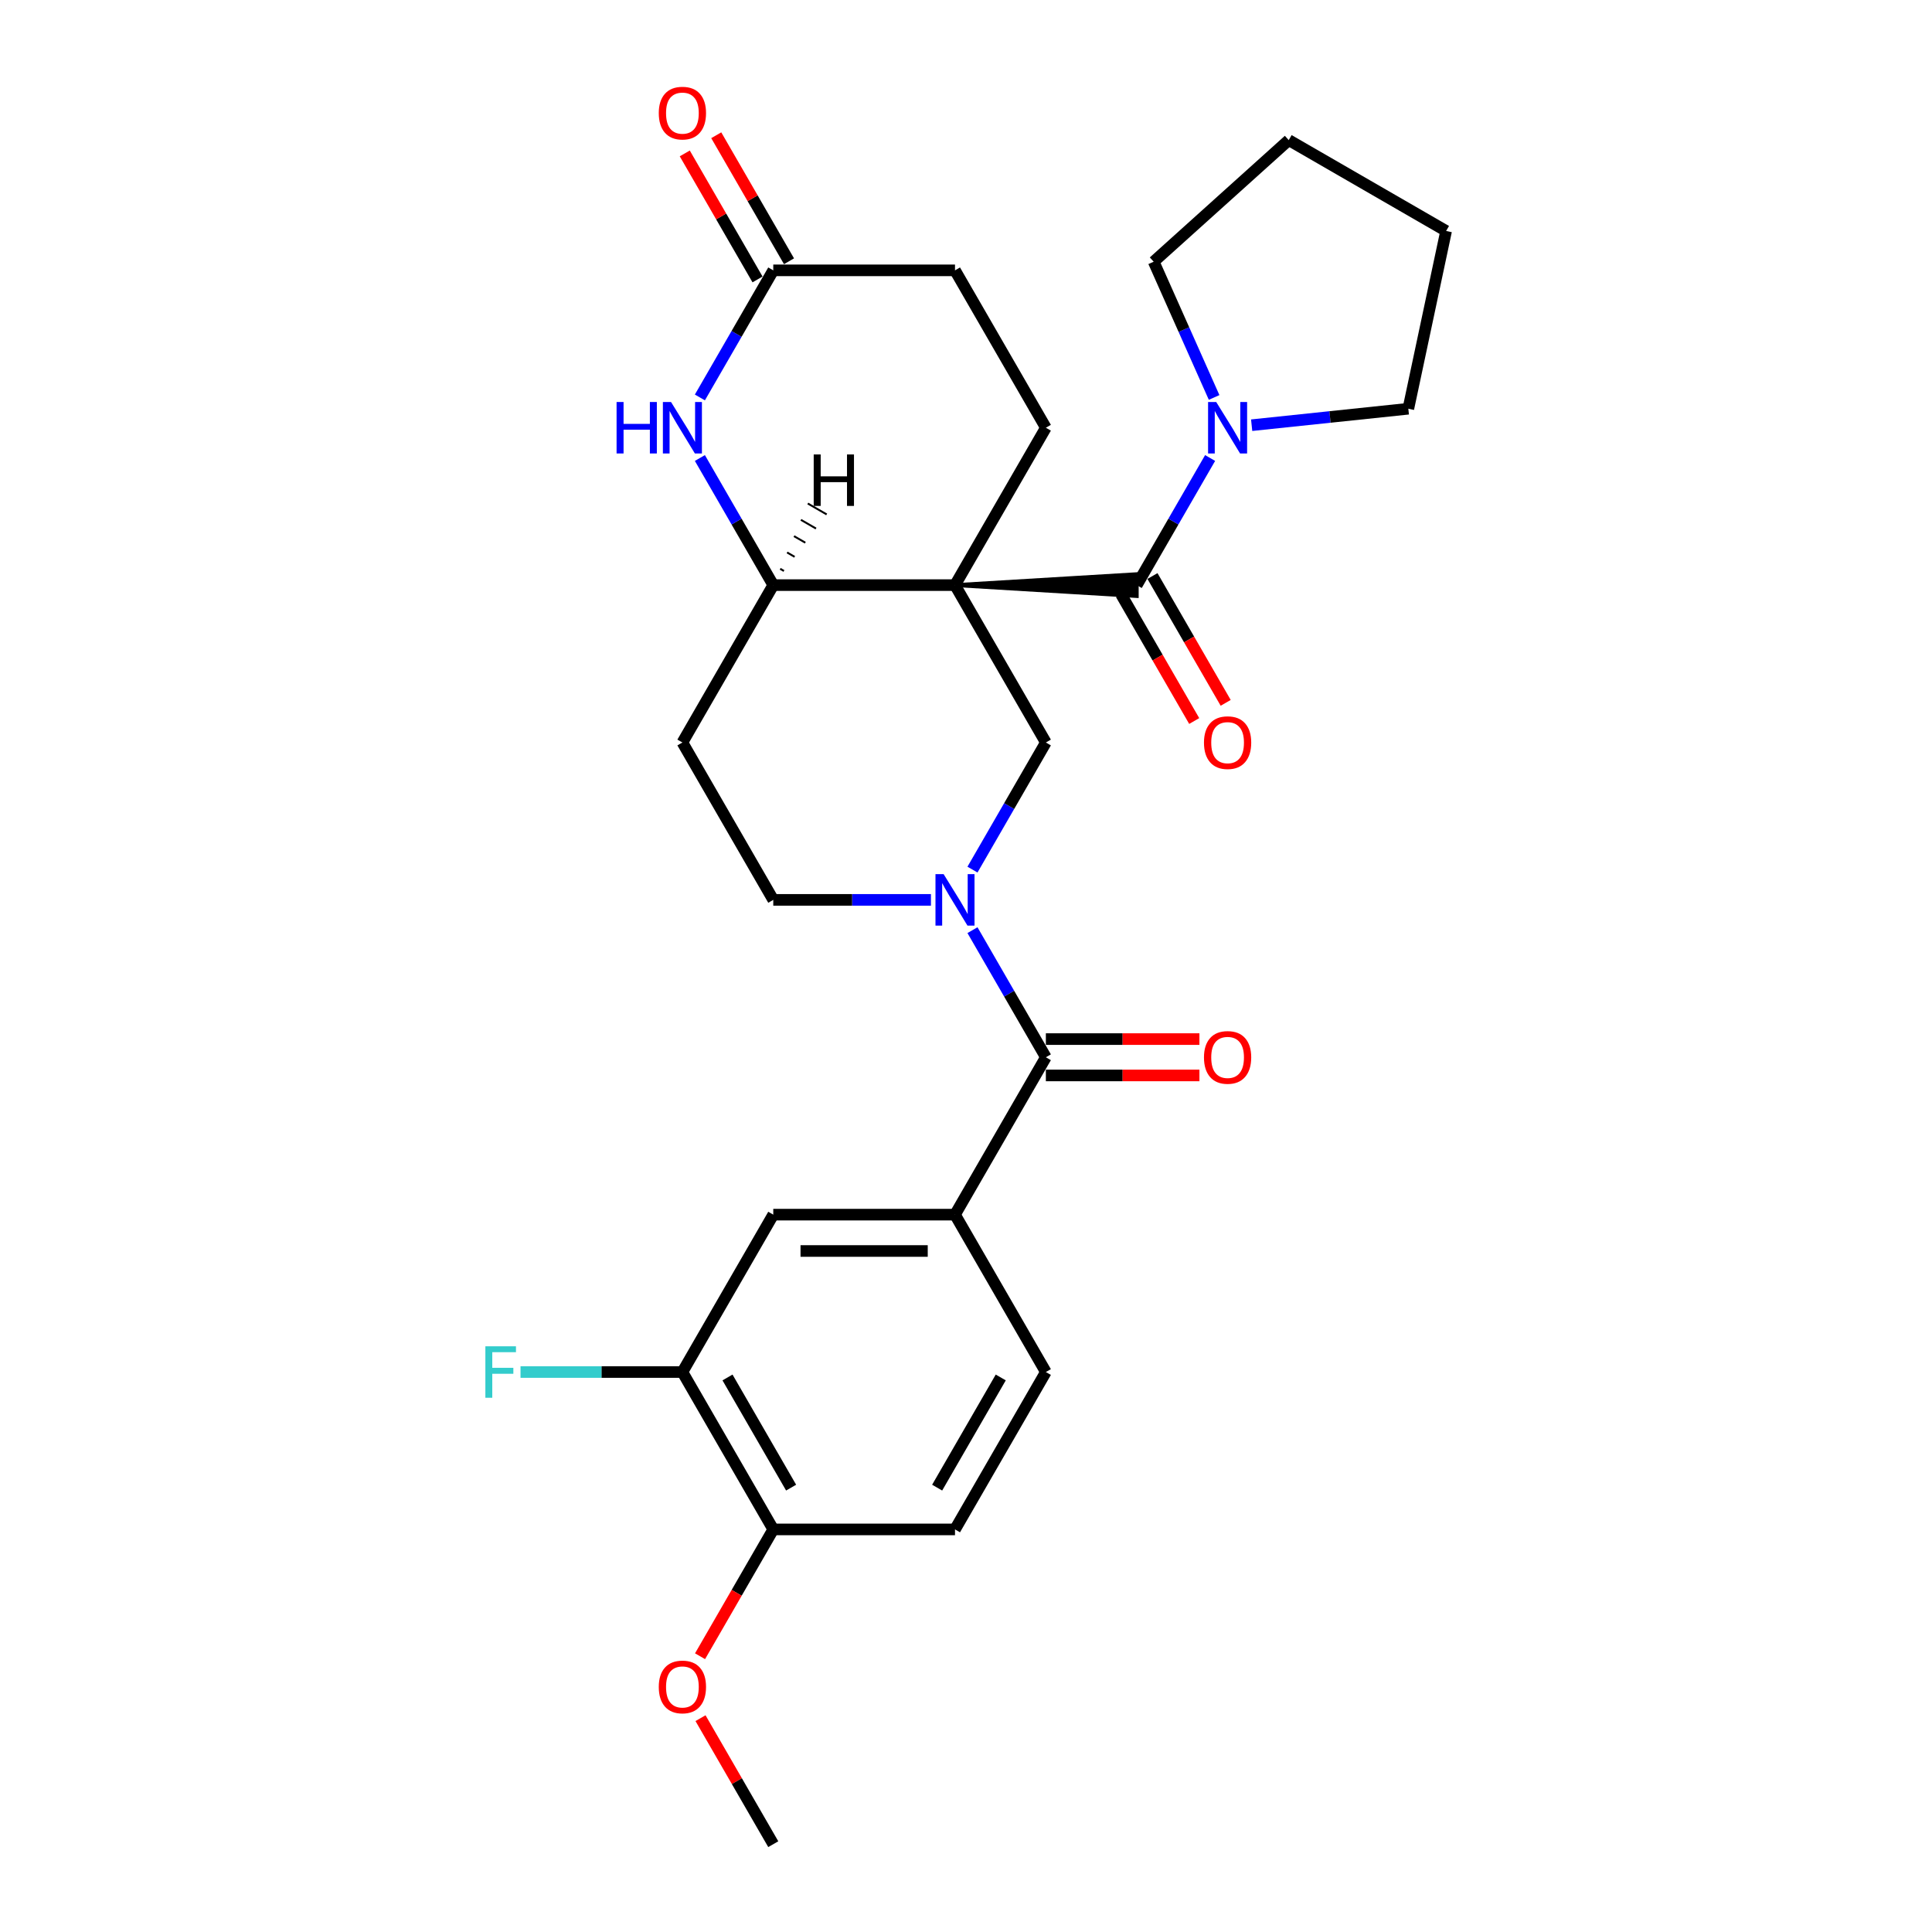 <?xml version='1.0' encoding='iso-8859-1'?>
<svg version='1.1' baseProfile='full'
              xmlns='http://www.w3.org/2000/svg'
                      xmlns:rdkit='http://www.rdkit.org/xml'
                      xmlns:xlink='http://www.w3.org/1999/xlink'
                  xml:space='preserve'
width='1000px' height='1000px' viewBox='0 0 1000 1000'>
<!-- END OF HEADER -->
<rect style='opacity:1.0;fill:#FFFFFF;stroke:none' width='1000' height='1000' x='0' y='0'> </rect>
<path class='bond-0' d='M 494.306,302.854 L 588.369,308.498 L 588.369,297.21 Z' style='fill:#000000;fill-rule:evenodd;fill-opacity:1;stroke:#000000;stroke-width:2px;stroke-linecap:butt;stroke-linejoin:miter;stroke-opacity:1;' />
<path class='bond-2' d='M 494.306,302.854 L 541.337,384.316' style='fill:none;fill-rule:evenodd;stroke:#000000;stroke-width:6px;stroke-linecap:butt;stroke-linejoin:miter;stroke-opacity:1' />
<path class='bond-4' d='M 494.306,302.854 L 400.242,302.854' style='fill:none;fill-rule:evenodd;stroke:#000000;stroke-width:6px;stroke-linecap:butt;stroke-linejoin:miter;stroke-opacity:1' />
<path class='bond-8' d='M 494.306,302.854 L 541.337,221.393' style='fill:none;fill-rule:evenodd;stroke:#000000;stroke-width:6px;stroke-linecap:butt;stroke-linejoin:miter;stroke-opacity:1' />
<path class='bond-6' d='M 588.369,302.854 L 607.361,269.959' style='fill:none;fill-rule:evenodd;stroke:#000000;stroke-width:6px;stroke-linecap:butt;stroke-linejoin:miter;stroke-opacity:1' />
<path class='bond-6' d='M 607.361,269.959 L 626.353,237.064' style='fill:none;fill-rule:evenodd;stroke:#0000FF;stroke-width:6px;stroke-linecap:butt;stroke-linejoin:miter;stroke-opacity:1' />
<path class='bond-14' d='M 580.223,307.557 L 599.172,340.377' style='fill:none;fill-rule:evenodd;stroke:#000000;stroke-width:6px;stroke-linecap:butt;stroke-linejoin:miter;stroke-opacity:1' />
<path class='bond-14' d='M 599.172,340.377 L 618.12,373.197' style='fill:none;fill-rule:evenodd;stroke:#FF0000;stroke-width:6px;stroke-linecap:butt;stroke-linejoin:miter;stroke-opacity:1' />
<path class='bond-14' d='M 596.515,298.151 L 615.464,330.971' style='fill:none;fill-rule:evenodd;stroke:#000000;stroke-width:6px;stroke-linecap:butt;stroke-linejoin:miter;stroke-opacity:1' />
<path class='bond-14' d='M 615.464,330.971 L 634.413,363.791' style='fill:none;fill-rule:evenodd;stroke:#FF0000;stroke-width:6px;stroke-linecap:butt;stroke-linejoin:miter;stroke-opacity:1' />
<path class='bond-1' d='M 503.353,450.106 L 522.345,417.211' style='fill:none;fill-rule:evenodd;stroke:#0000FF;stroke-width:6px;stroke-linecap:butt;stroke-linejoin:miter;stroke-opacity:1' />
<path class='bond-1' d='M 522.345,417.211 L 541.337,384.316' style='fill:none;fill-rule:evenodd;stroke:#000000;stroke-width:6px;stroke-linecap:butt;stroke-linejoin:miter;stroke-opacity:1' />
<path class='bond-3' d='M 503.353,481.448 L 522.345,514.343' style='fill:none;fill-rule:evenodd;stroke:#0000FF;stroke-width:6px;stroke-linecap:butt;stroke-linejoin:miter;stroke-opacity:1' />
<path class='bond-3' d='M 522.345,514.343 L 541.337,547.238' style='fill:none;fill-rule:evenodd;stroke:#000000;stroke-width:6px;stroke-linecap:butt;stroke-linejoin:miter;stroke-opacity:1' />
<path class='bond-29' d='M 481.852,465.777 L 441.047,465.777' style='fill:none;fill-rule:evenodd;stroke:#0000FF;stroke-width:6px;stroke-linecap:butt;stroke-linejoin:miter;stroke-opacity:1' />
<path class='bond-29' d='M 441.047,465.777 L 400.242,465.777' style='fill:none;fill-rule:evenodd;stroke:#000000;stroke-width:6px;stroke-linecap:butt;stroke-linejoin:miter;stroke-opacity:1' />
<path class='bond-7' d='M 541.337,547.238 L 494.306,628.7' style='fill:none;fill-rule:evenodd;stroke:#000000;stroke-width:6px;stroke-linecap:butt;stroke-linejoin:miter;stroke-opacity:1' />
<path class='bond-15' d='M 541.337,556.645 L 581.079,556.645' style='fill:none;fill-rule:evenodd;stroke:#000000;stroke-width:6px;stroke-linecap:butt;stroke-linejoin:miter;stroke-opacity:1' />
<path class='bond-15' d='M 581.079,556.645 L 620.821,556.645' style='fill:none;fill-rule:evenodd;stroke:#FF0000;stroke-width:6px;stroke-linecap:butt;stroke-linejoin:miter;stroke-opacity:1' />
<path class='bond-15' d='M 541.337,537.832 L 581.079,537.832' style='fill:none;fill-rule:evenodd;stroke:#000000;stroke-width:6px;stroke-linecap:butt;stroke-linejoin:miter;stroke-opacity:1' />
<path class='bond-15' d='M 581.079,537.832 L 620.821,537.832' style='fill:none;fill-rule:evenodd;stroke:#FF0000;stroke-width:6px;stroke-linecap:butt;stroke-linejoin:miter;stroke-opacity:1' />
<path class='bond-5' d='M 400.242,302.854 L 381.25,269.959' style='fill:none;fill-rule:evenodd;stroke:#000000;stroke-width:6px;stroke-linecap:butt;stroke-linejoin:miter;stroke-opacity:1' />
<path class='bond-5' d='M 381.25,269.959 L 362.258,237.064' style='fill:none;fill-rule:evenodd;stroke:#0000FF;stroke-width:6px;stroke-linecap:butt;stroke-linejoin:miter;stroke-opacity:1' />
<path class='bond-12' d='M 400.242,302.854 L 353.21,384.316' style='fill:none;fill-rule:evenodd;stroke:#000000;stroke-width:6px;stroke-linecap:butt;stroke-linejoin:miter;stroke-opacity:1' />
<path class='bond-32' d='M 405.772,295.535 L 403.817,294.406' style='fill:none;fill-rule:evenodd;stroke:#000000;stroke-width:1.0px;stroke-linecap:butt;stroke-linejoin:miter;stroke-opacity:1' />
<path class='bond-32' d='M 411.301,288.215 L 407.391,285.957' style='fill:none;fill-rule:evenodd;stroke:#000000;stroke-width:1.0px;stroke-linecap:butt;stroke-linejoin:miter;stroke-opacity:1' />
<path class='bond-32' d='M 416.83,280.895 L 410.965,277.509' style='fill:none;fill-rule:evenodd;stroke:#000000;stroke-width:1.0px;stroke-linecap:butt;stroke-linejoin:miter;stroke-opacity:1' />
<path class='bond-32' d='M 422.36,273.575 L 414.54,269.06' style='fill:none;fill-rule:evenodd;stroke:#000000;stroke-width:1.0px;stroke-linecap:butt;stroke-linejoin:miter;stroke-opacity:1' />
<path class='bond-32' d='M 427.889,266.256 L 418.114,260.612' style='fill:none;fill-rule:evenodd;stroke:#000000;stroke-width:1.0px;stroke-linecap:butt;stroke-linejoin:miter;stroke-opacity:1' />
<path class='bond-9' d='M 362.258,205.722 L 381.25,172.827' style='fill:none;fill-rule:evenodd;stroke:#0000FF;stroke-width:6px;stroke-linecap:butt;stroke-linejoin:miter;stroke-opacity:1' />
<path class='bond-9' d='M 381.25,172.827 L 400.242,139.931' style='fill:none;fill-rule:evenodd;stroke:#000000;stroke-width:6px;stroke-linecap:butt;stroke-linejoin:miter;stroke-opacity:1' />
<path class='bond-23' d='M 647.855,220.084 L 688.402,215.822' style='fill:none;fill-rule:evenodd;stroke:#0000FF;stroke-width:6px;stroke-linecap:butt;stroke-linejoin:miter;stroke-opacity:1' />
<path class='bond-23' d='M 688.402,215.822 L 728.949,211.561' style='fill:none;fill-rule:evenodd;stroke:#000000;stroke-width:6px;stroke-linecap:butt;stroke-linejoin:miter;stroke-opacity:1' />
<path class='bond-24' d='M 628.424,205.722 L 612.783,170.592' style='fill:none;fill-rule:evenodd;stroke:#0000FF;stroke-width:6px;stroke-linecap:butt;stroke-linejoin:miter;stroke-opacity:1' />
<path class='bond-24' d='M 612.783,170.592 L 597.142,135.462' style='fill:none;fill-rule:evenodd;stroke:#000000;stroke-width:6px;stroke-linecap:butt;stroke-linejoin:miter;stroke-opacity:1' />
<path class='bond-10' d='M 494.306,628.7 L 400.242,628.7' style='fill:none;fill-rule:evenodd;stroke:#000000;stroke-width:6px;stroke-linecap:butt;stroke-linejoin:miter;stroke-opacity:1' />
<path class='bond-10' d='M 480.196,647.513 L 414.352,647.513' style='fill:none;fill-rule:evenodd;stroke:#000000;stroke-width:6px;stroke-linecap:butt;stroke-linejoin:miter;stroke-opacity:1' />
<path class='bond-17' d='M 494.306,628.7 L 541.337,710.161' style='fill:none;fill-rule:evenodd;stroke:#000000;stroke-width:6px;stroke-linecap:butt;stroke-linejoin:miter;stroke-opacity:1' />
<path class='bond-20' d='M 541.337,221.393 L 494.306,139.931' style='fill:none;fill-rule:evenodd;stroke:#000000;stroke-width:6px;stroke-linecap:butt;stroke-linejoin:miter;stroke-opacity:1' />
<path class='bond-18' d='M 408.388,135.228 L 389.559,102.615' style='fill:none;fill-rule:evenodd;stroke:#000000;stroke-width:6px;stroke-linecap:butt;stroke-linejoin:miter;stroke-opacity:1' />
<path class='bond-18' d='M 389.559,102.615 L 370.73,70.002' style='fill:none;fill-rule:evenodd;stroke:#FF0000;stroke-width:6px;stroke-linecap:butt;stroke-linejoin:miter;stroke-opacity:1' />
<path class='bond-18' d='M 392.096,144.635 L 373.267,112.022' style='fill:none;fill-rule:evenodd;stroke:#000000;stroke-width:6px;stroke-linecap:butt;stroke-linejoin:miter;stroke-opacity:1' />
<path class='bond-18' d='M 373.267,112.022 L 354.438,79.409' style='fill:none;fill-rule:evenodd;stroke:#FF0000;stroke-width:6px;stroke-linecap:butt;stroke-linejoin:miter;stroke-opacity:1' />
<path class='bond-28' d='M 400.242,139.931 L 494.306,139.931' style='fill:none;fill-rule:evenodd;stroke:#000000;stroke-width:6px;stroke-linecap:butt;stroke-linejoin:miter;stroke-opacity:1' />
<path class='bond-11' d='M 400.242,628.7 L 353.21,710.161' style='fill:none;fill-rule:evenodd;stroke:#000000;stroke-width:6px;stroke-linecap:butt;stroke-linejoin:miter;stroke-opacity:1' />
<path class='bond-21' d='M 353.21,710.161 L 311.315,710.161' style='fill:none;fill-rule:evenodd;stroke:#000000;stroke-width:6px;stroke-linecap:butt;stroke-linejoin:miter;stroke-opacity:1' />
<path class='bond-21' d='M 311.315,710.161 L 269.419,710.161' style='fill:none;fill-rule:evenodd;stroke:#33CCCC;stroke-width:6px;stroke-linecap:butt;stroke-linejoin:miter;stroke-opacity:1' />
<path class='bond-31' d='M 353.21,710.161 L 400.242,791.623' style='fill:none;fill-rule:evenodd;stroke:#000000;stroke-width:6px;stroke-linecap:butt;stroke-linejoin:miter;stroke-opacity:1' />
<path class='bond-31' d='M 376.557,712.974 L 409.48,769.997' style='fill:none;fill-rule:evenodd;stroke:#000000;stroke-width:6px;stroke-linecap:butt;stroke-linejoin:miter;stroke-opacity:1' />
<path class='bond-13' d='M 353.21,384.316 L 400.242,465.777' style='fill:none;fill-rule:evenodd;stroke:#000000;stroke-width:6px;stroke-linecap:butt;stroke-linejoin:miter;stroke-opacity:1' />
<path class='bond-16' d='M 400.242,791.623 L 494.306,791.623' style='fill:none;fill-rule:evenodd;stroke:#000000;stroke-width:6px;stroke-linecap:butt;stroke-linejoin:miter;stroke-opacity:1' />
<path class='bond-22' d='M 400.242,791.623 L 381.294,824.443' style='fill:none;fill-rule:evenodd;stroke:#000000;stroke-width:6px;stroke-linecap:butt;stroke-linejoin:miter;stroke-opacity:1' />
<path class='bond-22' d='M 381.294,824.443 L 362.345,857.263' style='fill:none;fill-rule:evenodd;stroke:#FF0000;stroke-width:6px;stroke-linecap:butt;stroke-linejoin:miter;stroke-opacity:1' />
<path class='bond-19' d='M 541.337,710.161 L 494.306,791.623' style='fill:none;fill-rule:evenodd;stroke:#000000;stroke-width:6px;stroke-linecap:butt;stroke-linejoin:miter;stroke-opacity:1' />
<path class='bond-19' d='M 517.99,712.974 L 485.068,769.997' style='fill:none;fill-rule:evenodd;stroke:#000000;stroke-width:6px;stroke-linecap:butt;stroke-linejoin:miter;stroke-opacity:1' />
<path class='bond-25' d='M 362.584,889.319 L 381.413,921.932' style='fill:none;fill-rule:evenodd;stroke:#FF0000;stroke-width:6px;stroke-linecap:butt;stroke-linejoin:miter;stroke-opacity:1' />
<path class='bond-25' d='M 381.413,921.932 L 400.242,954.545' style='fill:none;fill-rule:evenodd;stroke:#000000;stroke-width:6px;stroke-linecap:butt;stroke-linejoin:miter;stroke-opacity:1' />
<path class='bond-26' d='M 728.949,211.561 L 748.506,119.553' style='fill:none;fill-rule:evenodd;stroke:#000000;stroke-width:6px;stroke-linecap:butt;stroke-linejoin:miter;stroke-opacity:1' />
<path class='bond-27' d='M 597.142,135.462 L 667.045,72.521' style='fill:none;fill-rule:evenodd;stroke:#000000;stroke-width:6px;stroke-linecap:butt;stroke-linejoin:miter;stroke-opacity:1' />
<path class='bond-30' d='M 748.506,119.553 L 667.045,72.521' style='fill:none;fill-rule:evenodd;stroke:#000000;stroke-width:6px;stroke-linecap:butt;stroke-linejoin:miter;stroke-opacity:1' />
<path  class='atom-2' d='M 488.417 452.458
L 497.146 466.567
Q 498.012 467.959, 499.404 470.48
Q 500.796 473.001, 500.871 473.152
L 500.871 452.458
L 504.408 452.458
L 504.408 479.096
L 500.758 479.096
L 491.39 463.67
Q 490.299 461.864, 489.132 459.795
Q 488.003 457.725, 487.665 457.086
L 487.665 479.096
L 484.203 479.096
L 484.203 452.458
L 488.417 452.458
' fill='#0000FF'/>
<path  class='atom-6' d='M 319.141 208.073
L 322.753 208.073
L 322.753 219.399
L 336.373 219.399
L 336.373 208.073
L 339.985 208.073
L 339.985 234.712
L 336.373 234.712
L 336.373 222.409
L 322.753 222.409
L 322.753 234.712
L 319.141 234.712
L 319.141 208.073
' fill='#0000FF'/>
<path  class='atom-6' d='M 347.322 208.073
L 356.051 222.183
Q 356.917 223.575, 358.309 226.096
Q 359.701 228.617, 359.776 228.767
L 359.776 208.073
L 363.313 208.073
L 363.313 234.712
L 359.663 234.712
L 350.294 219.286
Q 349.203 217.48, 348.037 215.41
Q 346.908 213.341, 346.57 212.701
L 346.57 234.712
L 343.108 234.712
L 343.108 208.073
L 347.322 208.073
' fill='#0000FF'/>
<path  class='atom-7' d='M 629.513 208.073
L 638.242 222.183
Q 639.107 223.575, 640.499 226.096
Q 641.891 228.617, 641.967 228.767
L 641.967 208.073
L 645.503 208.073
L 645.503 234.712
L 641.854 234.712
L 632.485 219.286
Q 631.394 217.48, 630.227 215.41
Q 629.099 213.341, 628.76 212.701
L 628.76 234.712
L 625.299 234.712
L 625.299 208.073
L 629.513 208.073
' fill='#0000FF'/>
<path  class='atom-15' d='M 623.173 384.391
Q 623.173 377.995, 626.333 374.42
Q 629.494 370.846, 635.401 370.846
Q 641.308 370.846, 644.469 374.42
Q 647.629 377.995, 647.629 384.391
Q 647.629 390.863, 644.431 394.55
Q 641.233 398.199, 635.401 398.199
Q 629.531 398.199, 626.333 394.55
Q 623.173 390.9, 623.173 384.391
M 635.401 395.189
Q 639.465 395.189, 641.647 392.48
Q 643.867 389.734, 643.867 384.391
Q 643.867 379.161, 641.647 376.527
Q 639.465 373.856, 635.401 373.856
Q 631.337 373.856, 629.118 376.49
Q 626.935 379.123, 626.935 384.391
Q 626.935 389.771, 629.118 392.48
Q 631.337 395.189, 635.401 395.189
' fill='#FF0000'/>
<path  class='atom-16' d='M 623.173 547.314
Q 623.173 540.917, 626.333 537.343
Q 629.494 533.769, 635.401 533.769
Q 641.308 533.769, 644.469 537.343
Q 647.629 540.917, 647.629 547.314
Q 647.629 553.785, 644.431 557.473
Q 641.233 561.122, 635.401 561.122
Q 629.531 561.122, 626.333 557.473
Q 623.173 553.823, 623.173 547.314
M 635.401 558.112
Q 639.465 558.112, 641.647 555.403
Q 643.867 552.657, 643.867 547.314
Q 643.867 542.084, 641.647 539.45
Q 639.465 536.779, 635.401 536.779
Q 631.337 536.779, 629.118 539.412
Q 626.935 542.046, 626.935 547.314
Q 626.935 552.694, 629.118 555.403
Q 631.337 558.112, 635.401 558.112
' fill='#FF0000'/>
<path  class='atom-19' d='M 340.982 58.545
Q 340.982 52.149, 344.143 48.575
Q 347.303 45, 353.21 45
Q 359.118 45, 362.278 48.575
Q 365.439 52.149, 365.439 58.545
Q 365.439 65.017, 362.241 68.704
Q 359.042 72.354, 353.21 72.354
Q 347.341 72.354, 344.143 68.704
Q 340.982 65.055, 340.982 58.545
M 353.21 69.344
Q 357.274 69.344, 359.456 66.635
Q 361.676 63.888, 361.676 58.545
Q 361.676 53.315, 359.456 50.682
Q 357.274 48.01, 353.21 48.01
Q 349.147 48.01, 346.927 50.644
Q 344.745 53.278, 344.745 58.545
Q 344.745 63.926, 346.927 66.635
Q 349.147 69.344, 353.21 69.344
' fill='#FF0000'/>
<path  class='atom-22' d='M 251.227 696.842
L 267.067 696.842
L 267.067 699.89
L 254.801 699.89
L 254.801 707.979
L 265.713 707.979
L 265.713 711.064
L 254.801 711.064
L 254.801 723.481
L 251.227 723.481
L 251.227 696.842
' fill='#33CCCC'/>
<path  class='atom-23' d='M 340.982 873.159
Q 340.982 866.763, 344.143 863.189
Q 347.303 859.614, 353.21 859.614
Q 359.118 859.614, 362.278 863.189
Q 365.439 866.763, 365.439 873.159
Q 365.439 879.631, 362.241 883.318
Q 359.042 886.968, 353.21 886.968
Q 347.341 886.968, 344.143 883.318
Q 340.982 879.669, 340.982 873.159
M 353.21 883.958
Q 357.274 883.958, 359.456 881.249
Q 361.676 878.502, 361.676 873.159
Q 361.676 867.929, 359.456 865.296
Q 357.274 862.624, 353.21 862.624
Q 349.147 862.624, 346.927 865.258
Q 344.745 867.892, 344.745 873.159
Q 344.745 878.54, 346.927 881.249
Q 349.147 883.958, 353.21 883.958
' fill='#FF0000'/>
<path  class='atom-29' d='M 421.174 235.227
L 424.786 235.227
L 424.786 246.553
L 438.407 246.553
L 438.407 235.227
L 442.019 235.227
L 442.019 261.866
L 438.407 261.866
L 438.407 249.563
L 424.786 249.563
L 424.786 261.866
L 421.174 261.866
L 421.174 235.227
' fill='#000000'/>
</svg>
